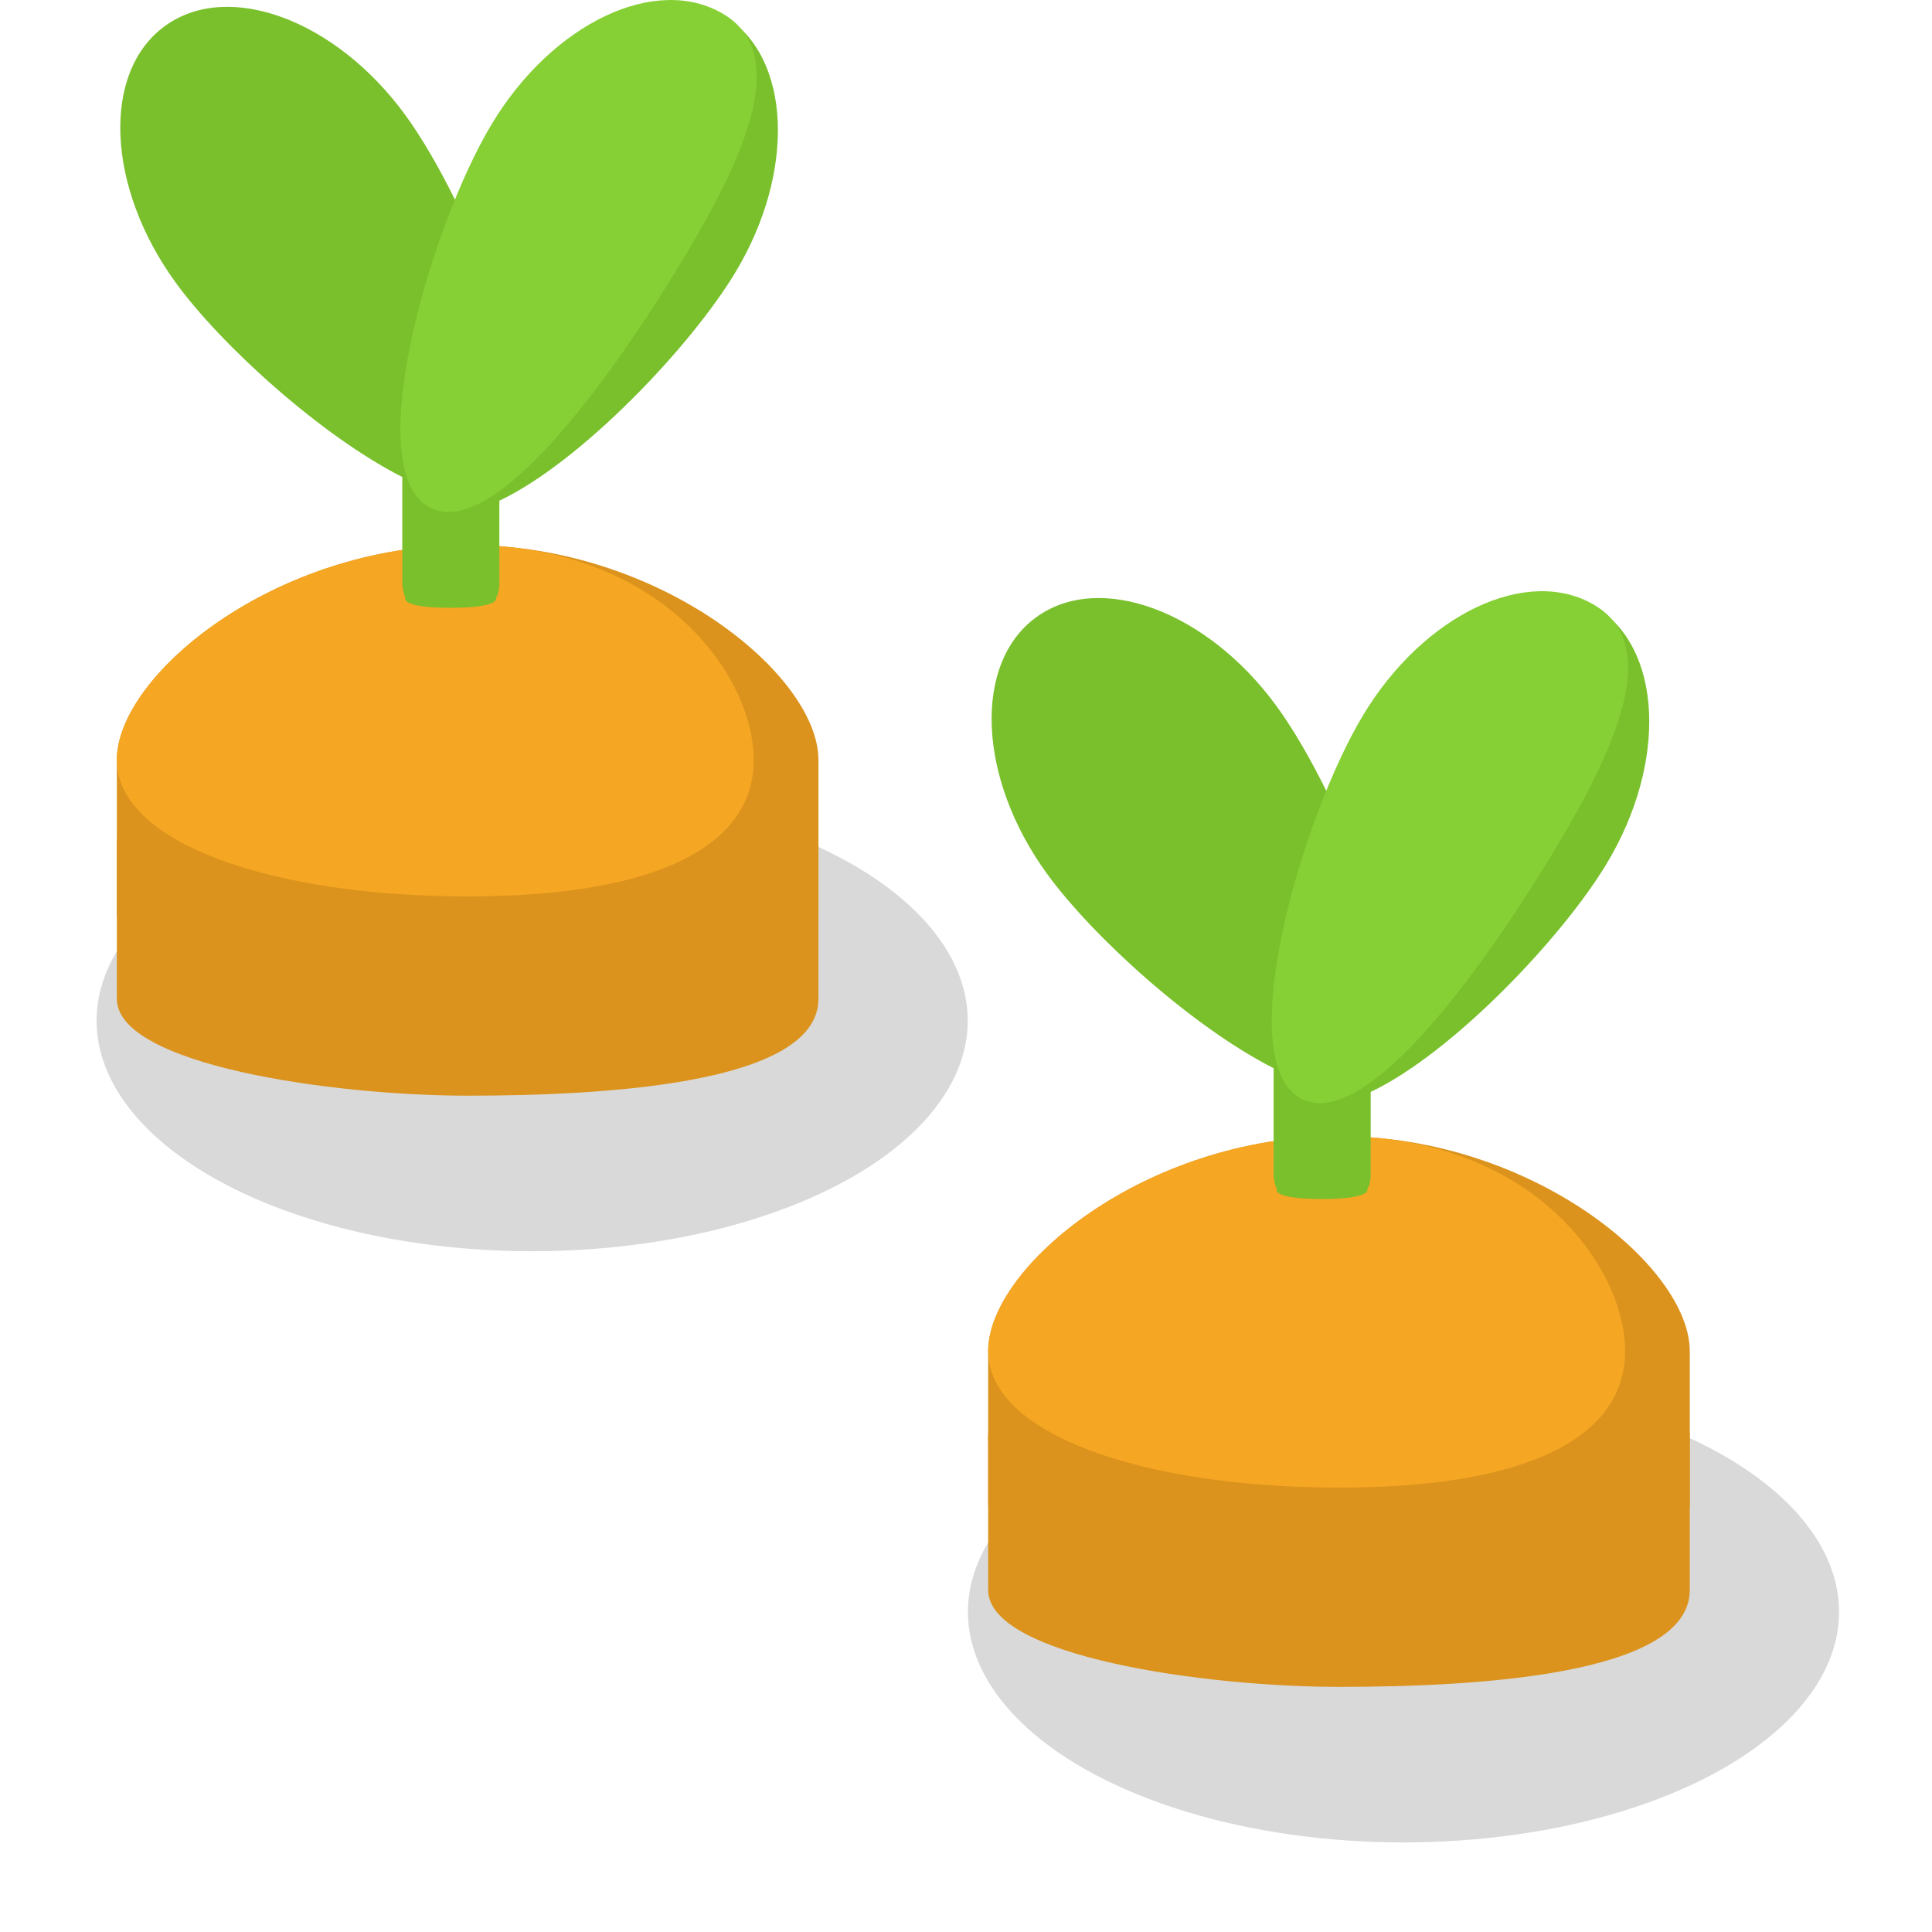 <?xml version="1.0" encoding="UTF-8" standalone="no"?>
<svg width="2000px" height="2000px" viewBox="0 0 2000 2000" version="1.1" xmlns="http://www.w3.org/2000/svg" xmlns:xlink="http://www.w3.org/1999/xlink">
    <!-- Generator: Sketch 42 (36781) - http://www.bohemiancoding.com/sketch -->
    <title>carrots-correct</title>
    <desc>Created with Sketch.</desc>
    <defs></defs>
    <g id="Page-1" stroke="none" stroke-width="1" fill="none" fill-rule="evenodd">
        <g id="carrots-correct">
            <g id="Group" transform="translate(100, 0)">
                <ellipse id="Oval" fill-opacity="0.15" fill="#000000" cx="450.89" cy="1056.605" rx="450.89" ry="238.672"></ellipse>
                <g id="carrot" transform="translate(20, 654)">
                    <g id="Group-3" transform="translate(0.959, 0.18)">
                        <path d="M363.143,480.057 C502.655,480.057 726.287,468.495 726.287,379.796 C726.287,300.24 726.287,248.843 726.287,222.38 C726.287,135.442 563.702,0 363.143,0 C162.585,0 2.28046171e-12,135.442 2.28046171e-12,222.38 C2.28046171e-12,248.819 1.47675058e-12,309.628 1.68200584e-12,379.796 C1.87799379e-12,448.321 223.576,480.057 363.143,480.057 Z" id="Oval-3" fill="#DB931D"></path>
                        <path d="M363.143,363.79 C563.702,363.79 659.333,309.319 659.333,222.38 C659.333,135.442 563.702,0 363.143,0 C162.585,0 0,135.442 0,222.38 C0,309.319 162.585,363.79 363.143,363.79 Z" id="Oval-3" fill="#F5A623"></path>
                    </g>
                </g>
                <g id="carrot" transform="translate(20, 0)">
                    <g id="Group-3" transform="translate(0.959, 564.18)">
                        <path d="M363.143,480.057 C502.655,480.057 726.287,468.495 726.287,379.796 C726.287,300.24 726.287,248.843 726.287,222.38 C726.287,135.442 563.702,0 363.143,0 C162.585,0 2.28046171e-12,135.442 2.28046171e-12,222.38 C2.28046171e-12,248.819 1.47675058e-12,309.628 1.68200584e-12,379.796 C1.87799379e-12,448.321 223.576,480.057 363.143,480.057 Z" id="Oval-3" fill="#DB931D"></path>
                        <path d="M363.143,363.79 C563.702,363.79 659.333,309.319 659.333,222.38 C659.333,135.442 563.702,0 363.143,0 C162.585,0 0,135.442 0,222.38 C0,309.319 162.585,363.79 363.143,363.79 Z" id="Oval-3" fill="#F5A623"></path>
                    </g>
                    <path d="M396.933,518.339 L396.933,603.76 C396.933,608.176 396.123,615.206 393.502,618.733 C393.502,618.733 399.011,629.219 346.383,629.219 C293.755,629.219 299.676,618.783 299.676,618.783 C297.886,614.902 296.435,608.17 296.435,603.76 L296.435,493.799 C212.626,451.301 109.178,357.667 61.796,292.45 C-10.048,193.565 -14.995,74.683 50.746,26.919 C116.488,-20.845 228.023,20.596 299.867,119.481 C316.606,142.519 334.555,173.308 351.411,207.588 C363.577,177.871 376.573,151.115 389.178,130.138 C452.13,25.368 559.629,-25.637 629.283,16.216 C698.938,58.068 704.371,176.929 641.419,281.699 C594.856,359.192 481.163,478.436 396.933,518.339 Z" id="Combined-Shape" fill="#7AC02D"></path>
                    <path d="M629.059,14.641 C559.405,-27.212 451.906,23.793 388.953,128.563 C326.001,233.333 253.273,482.276 322.928,524.129 C392.582,565.981 524.769,372.109 587.721,267.339 C650.673,162.569 698.713,56.494 629.059,14.641 Z" id="Oval-4" fill="#86D035"></path>
                </g>
            </g>
            <g id="Group" transform="translate(1002, 612)">
                <ellipse id="Oval" fill-opacity="0.15" fill="#000000" cx="450.89" cy="1056.605" rx="450.89" ry="238.672"></ellipse>
                <g id="carrot" transform="translate(20, 654)">
                    <g id="Group-3" transform="translate(0.959, 0.18)">
                        <path d="M363.143,480.057 C502.655,480.057 726.287,468.495 726.287,379.796 C726.287,300.24 726.287,248.843 726.287,222.38 C726.287,135.442 563.702,0 363.143,0 C162.585,0 2.28046171e-12,135.442 2.28046171e-12,222.38 C2.28046171e-12,248.819 1.47675058e-12,309.628 1.68200584e-12,379.796 C1.87799379e-12,448.321 223.576,480.057 363.143,480.057 Z" id="Oval-3" fill="#DB931D"></path>
                        <path d="M363.143,363.79 C563.702,363.79 659.333,309.319 659.333,222.38 C659.333,135.442 563.702,0 363.143,0 C162.585,0 0,135.442 0,222.38 C0,309.319 162.585,363.79 363.143,363.79 Z" id="Oval-3" fill="#F5A623"></path>
                    </g>
                </g>
                <g id="carrot" transform="translate(20, 0)">
                    <g id="Group-3" transform="translate(0.959, 564.18)">
                        <path d="M363.143,480.057 C502.655,480.057 726.287,468.495 726.287,379.796 C726.287,300.24 726.287,248.843 726.287,222.38 C726.287,135.442 563.702,0 363.143,0 C162.585,0 2.28046171e-12,135.442 2.28046171e-12,222.38 C2.28046171e-12,248.819 1.47675058e-12,309.628 1.68200584e-12,379.796 C1.87799379e-12,448.321 223.576,480.057 363.143,480.057 Z" id="Oval-3" fill="#DB931D"></path>
                        <path d="M363.143,363.79 C563.702,363.79 659.333,309.319 659.333,222.38 C659.333,135.442 563.702,0 363.143,0 C162.585,0 0,135.442 0,222.38 C0,309.319 162.585,363.79 363.143,363.79 Z" id="Oval-3" fill="#F5A623"></path>
                    </g>
                    <path d="M396.933,518.339 L396.933,603.76 C396.933,608.176 396.123,615.206 393.502,618.733 C393.502,618.733 399.011,629.219 346.383,629.219 C293.755,629.219 299.676,618.783 299.676,618.783 C297.886,614.902 296.435,608.17 296.435,603.76 L296.435,493.799 C212.626,451.301 109.178,357.667 61.796,292.45 C-10.048,193.565 -14.995,74.683 50.746,26.919 C116.488,-20.845 228.023,20.596 299.867,119.481 C316.606,142.519 334.555,173.308 351.411,207.588 C363.577,177.871 376.573,151.115 389.178,130.138 C452.13,25.368 559.629,-25.637 629.283,16.216 C698.938,58.068 704.371,176.929 641.419,281.699 C594.856,359.192 481.163,478.436 396.933,518.339 Z" id="Combined-Shape" fill="#7AC02D"></path>
                    <path d="M629.059,14.641 C559.405,-27.212 451.906,23.793 388.953,128.563 C326.001,233.333 253.273,482.276 322.928,524.129 C392.582,565.981 524.769,372.109 587.721,267.339 C650.673,162.569 698.713,56.494 629.059,14.641 Z" id="Oval-4" fill="#86D035"></path>
                </g>
            </g>
        </g>
    </g>
</svg>